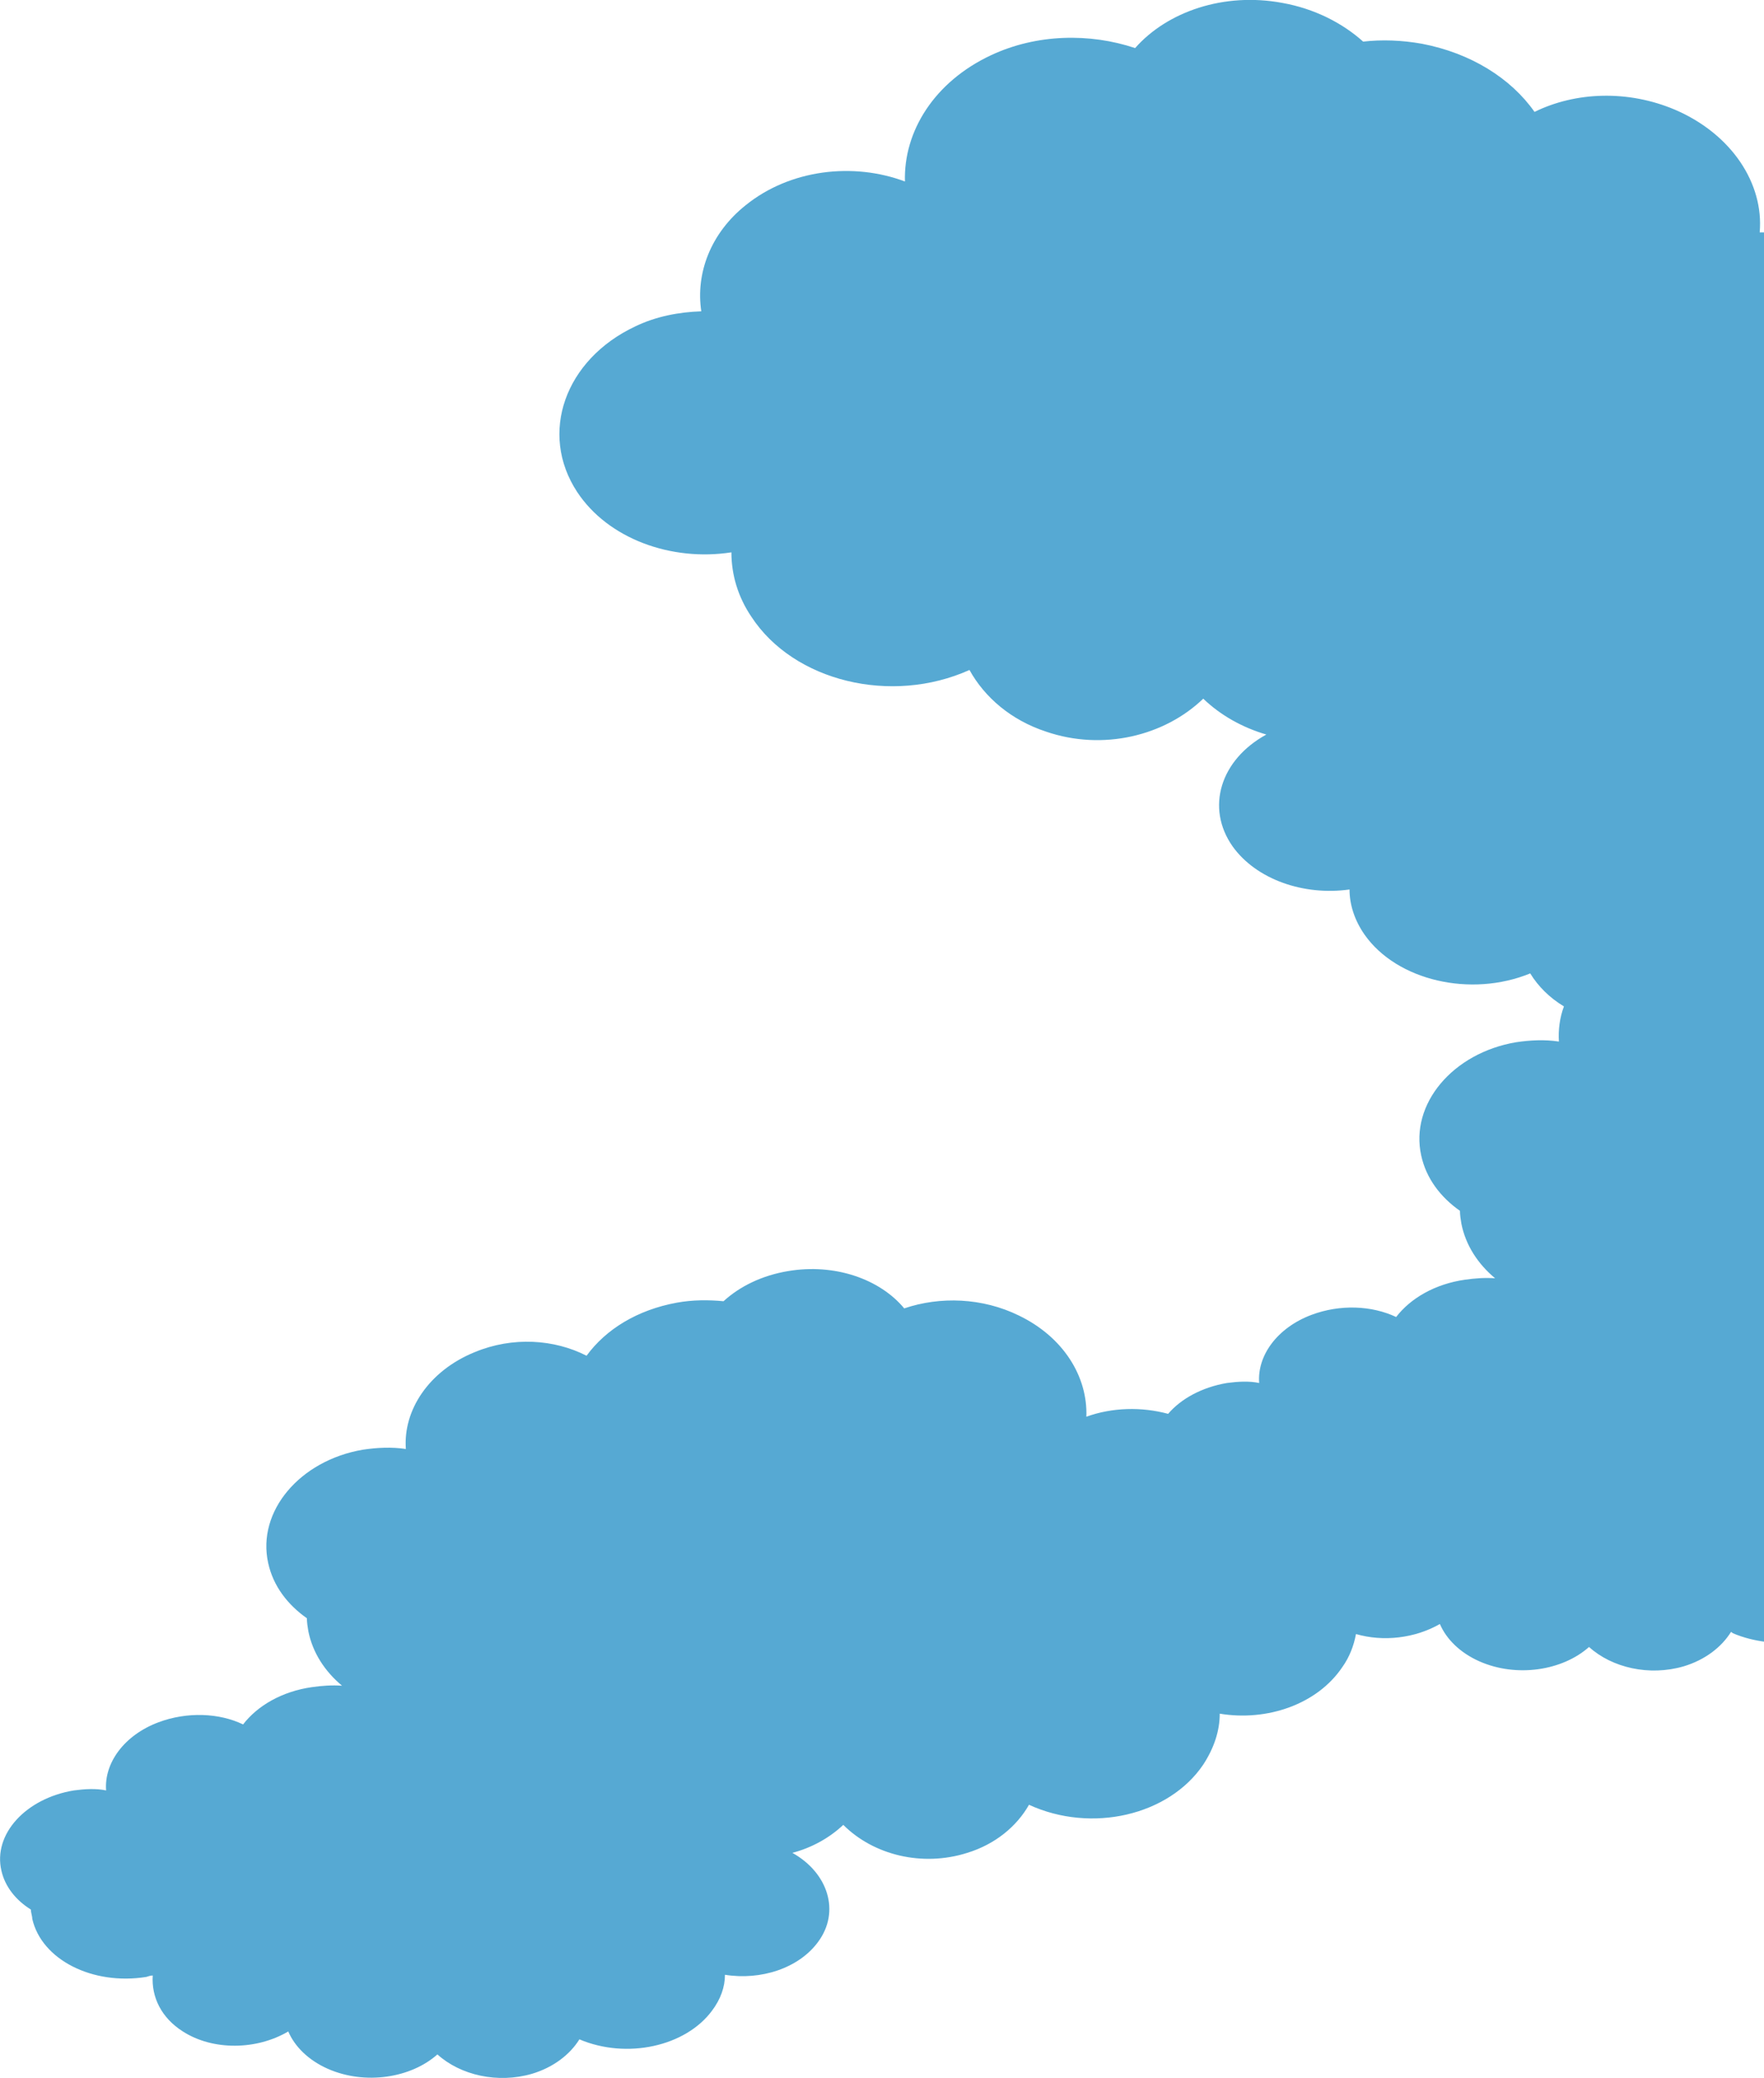 <?xml version="1.0" encoding="UTF-8"?>
<svg id="_レイヤー_2" data-name="レイヤー 2" xmlns="http://www.w3.org/2000/svg" viewBox="0 0 24.6 28.97">
  <defs>
    <style>
      .cls-1 {
        fill: #56a9d3;
      }
    </style>
  </defs>
  <g id="_背景" data-name="背景">
    <path class="cls-1" d="M24.14,22.75c-.13.21-.36.39-.66.48-.48.14-1,.02-1.32-.27-.37.33-1.01.43-1.53.2-.27-.12-.46-.31-.55-.52-.35.2-.79.25-1.17.14-.03.16-.09.32-.19.46-.35.52-1.05.76-1.71.65,0,.24-.08.48-.23.71-.48.71-1.56.96-2.43.56-.17.3-.47.55-.86.67-.63.2-1.31.03-1.73-.39-.19.18-.44.32-.71.39.5.28.67.82.36,1.24-.27.37-.8.54-1.3.46,0,.17-.06.34-.18.5-.37.5-1.19.68-1.85.4-.13.21-.36.39-.66.48-.48.14-1,.02-1.32-.27-.37.33-1.01.43-1.53.2-.27-.12-.46-.31-.55-.52-.44.26-1.05.27-1.47,0-.3-.19-.44-.48-.42-.78-.03,0-.06.01-.09.02-.75.12-1.46-.24-1.59-.81,0-.04-.02-.09-.02-.13-.21-.13-.36-.32-.41-.54-.12-.51.34-1.01,1.01-1.12.15-.02.31-.03.45,0-.03-.38.25-.77.73-.95.4-.15.85-.13,1.18.03.2-.26.54-.46.96-.52.14-.02.28-.03.42-.02-.24-.2-.41-.46-.47-.76-.01-.06-.02-.12-.02-.18-.27-.19-.47-.45-.54-.77-.16-.72.44-1.43,1.32-1.58.2-.03.4-.04.6-.01-.04-.54.32-1.09.96-1.35.53-.22,1.11-.18,1.56.05.27-.37.71-.64,1.26-.74.22-.04.44-.04.65-.02.23-.21.54-.36.9-.42.65-.11,1.28.11,1.62.52.5-.17,1.09-.15,1.6.1.62.3.96.85.94,1.41.36-.13.77-.14,1.14-.04.18-.21.47-.37.82-.43.15-.02.31-.03.45,0-.03-.38.25-.77.73-.95.4-.15.84-.13,1.18.03.2-.26.54-.46.96-.52.14-.02.28-.03.42-.02-.24-.2-.41-.46-.47-.76-.01-.06-.02-.12-.02-.18-.27-.19-.47-.45-.54-.77-.16-.72.44-1.43,1.32-1.58.2-.03.4-.04.6-.01-.01-.16.01-.33.07-.49-.2-.12-.36-.28-.47-.46-.83.34-1.86.1-2.31-.54-.14-.2-.21-.42-.21-.63-.64.09-1.3-.14-1.63-.6-.38-.54-.17-1.21.47-1.56-.34-.1-.64-.27-.88-.5-.54.52-1.4.73-2.19.46-.49-.16-.86-.48-1.07-.86-1.09.49-2.45.16-3.04-.74-.19-.28-.28-.59-.28-.9-.84.13-1.72-.19-2.15-.84-.54-.82-.17-1.85.81-2.31.29-.14.61-.2.92-.21-.08-.53.13-1.09.62-1.48.62-.5,1.5-.6,2.22-.33-.02-.7.41-1.39,1.2-1.76.64-.3,1.38-.31,2.01-.1.45-.51,1.24-.78,2.05-.63.45.08.84.28,1.13.54.26-.03.54-.02.82.03.68.13,1.24.48,1.57.95.57-.28,1.3-.31,1.96-.03.79.34,1.24,1.03,1.18,1.71.03,0,.06,0,.09,0v19.65c-.16-.02-.32-.06-.46-.12Z"/>
  </g>
</svg>